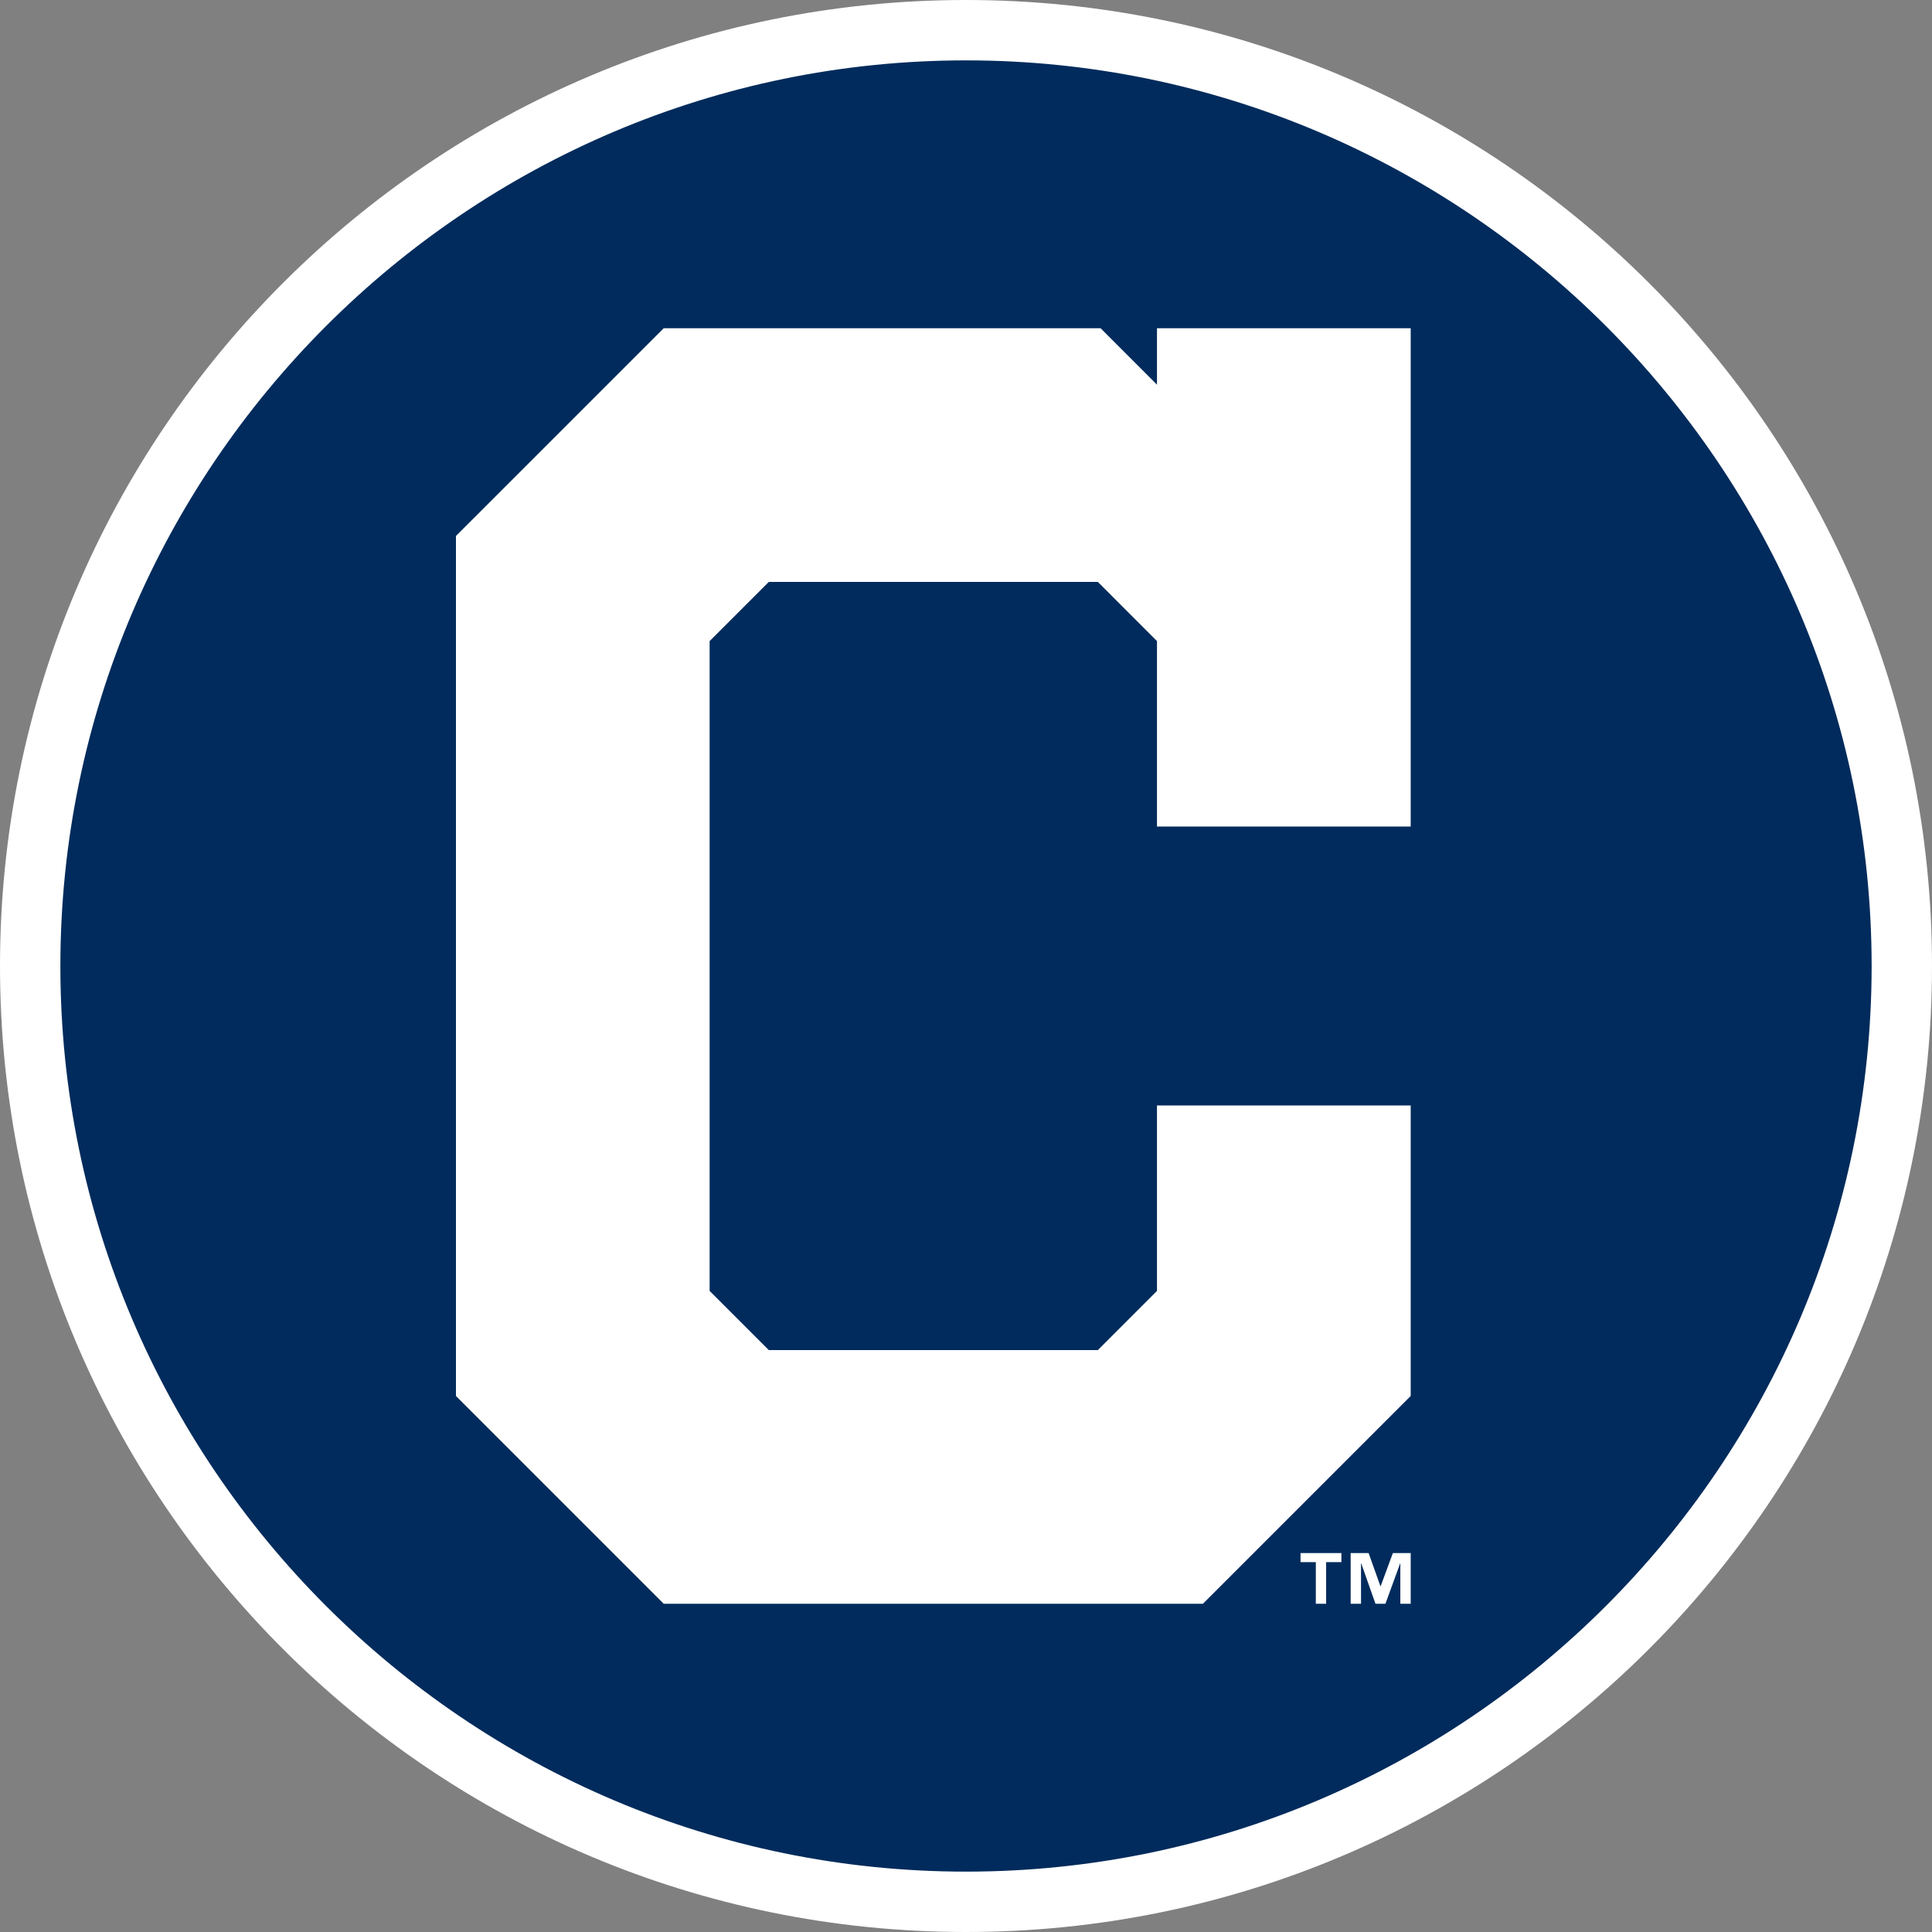 <svg xmlns="http://www.w3.org/2000/svg" xml:space="preserve" style="enable-background:new 0 0 160 160" viewBox="0 0 160 160"><rect x="0" y="0" width="160" height="160" fill="#808080" stroke="none"/><path d="M80 157.5c-42.672 0-77.5-34.828-77.5-77.5S37.328 2.5 80 2.5s77.5 34.828 77.5 77.5-34.828 77.5-77.5 77.5z" style="fill:#002b5c"/><path d="M80 5c41.328 0 75 33.672 75 75s-33.672 75-75 75S5 121.328 5 80 38.672 5 80 5m0-5C35.828 0 0 35.828 0 80s35.828 80 80 80 80-35.828 80-80S124.172 0 80 0z" style="fill:#fff"/><path d="M95.816 91.551v15.357l-4.898 4.901H63.669l-4.901-4.901V53.092l4.901-4.901h27.249l4.898 4.901V68.45h21.012V27.182H95.816v4.676l-4.672-4.676H54.967L37.76 44.386v71.224l17.207 17.208H99.62l17.208-17.208V91.551zM111.089 129.368h-1.264v3.449h-.854v-3.449h-1.266v-.749h3.384v.749zm5.739 3.45h-.858v-3.34h-.017l-1.218 3.34h-.824l-1.178-3.34h-.019v3.34h-.858v-4.198h1.488l.977 2.742h.019l1.011-2.742h1.477v4.198z" style="fill:#fff"/></svg>